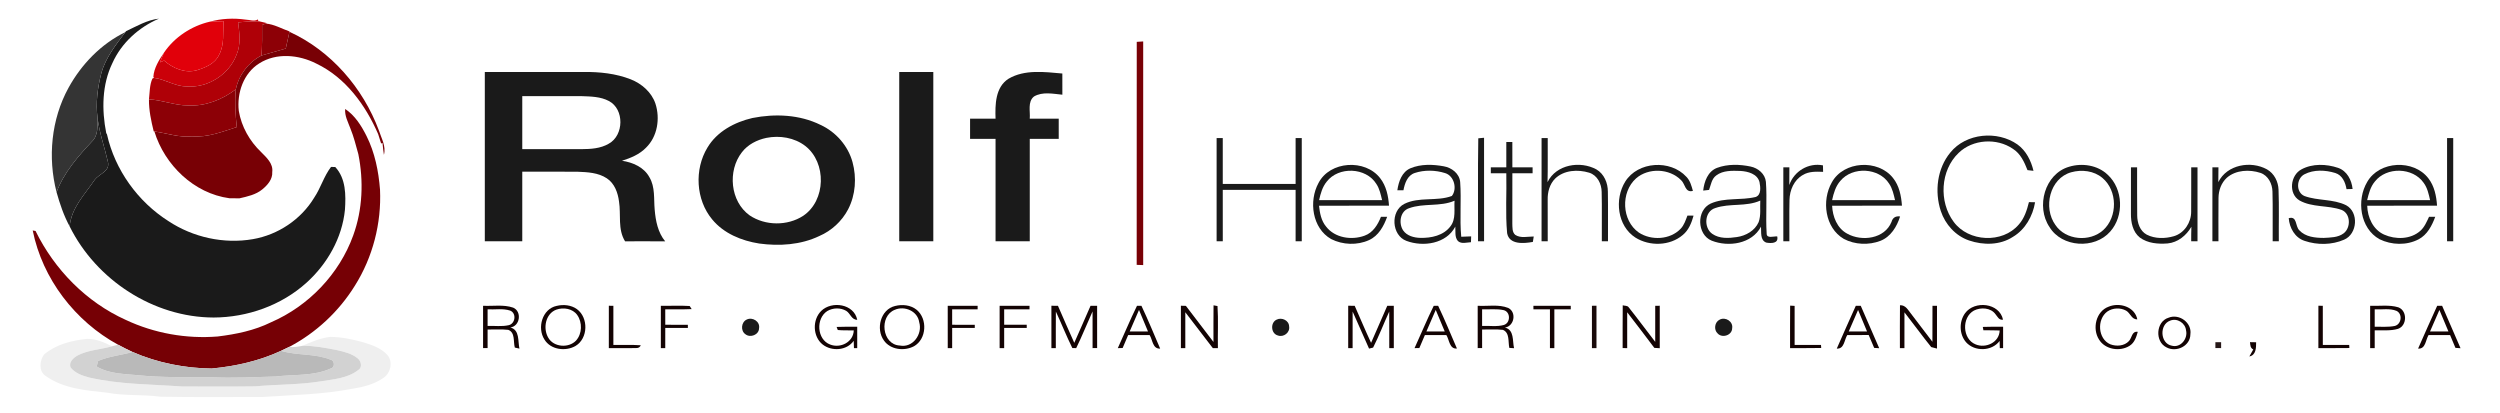 <?xml version="1.0" encoding="UTF-8" ?>
<!DOCTYPE svg PUBLIC "-//W3C//DTD SVG 1.1//EN" "http://www.w3.org/Graphics/SVG/1.1/DTD/svg11.dtd">
<svg width="1264pt" height="209pt" viewBox="0 0 1264 209" version="1.1" xmlns="http://www.w3.org/2000/svg">
<path fill="#ffffff" d=" M 0.00 0.00 L 1264.00 0.00 L 1264.00 209.00 L 0.00 209.00 L 0.00 0.00 Z" />
<path fill="#1a1a1a" d=" M 63.71 15.78 C 69.07 13.27 74.37 10.08 80.36 9.43 C 70.15 13.79 61.42 21.69 56.84 31.88 C 51.52 42.83 51.40 55.52 53.71 67.27 L 54.09 67.94 C 58.11 85.89 69.68 101.97 85.19 111.81 C 97.60 120.01 113.17 123.46 127.84 120.92 C 140.54 118.74 152.20 110.98 158.87 99.92 C 162.18 95.00 163.74 89.12 167.37 84.40 C 167.90 84.41 168.96 84.43 169.50 84.44 C 174.91 90.21 174.91 98.69 174.40 106.09 C 173.00 120.29 165.47 133.47 154.96 142.94 C 142.24 154.42 125.06 160.48 108.01 160.54 C 77.61 160.47 48.65 141.55 35.22 114.48 C 36.05 105.07 42.89 98.30 47.89 90.89 C 50.13 87.91 55.58 86.67 54.62 82.04 C 52.92 74.58 50.30 67.33 49.33 59.70 C 48.32 52.11 49.34 44.40 51.23 37.03 C 53.36 29.14 58.57 22.68 63.36 16.25 C 63.45 16.13 63.62 15.90 63.71 15.78 Z" />
<path fill="#cb0009" d=" M 106.06 10.97 C 111.93 9.37 118.10 9.06 124.12 9.91 C 126.18 9.95 128.50 11.05 130.40 9.82 C 130.46 10.06 130.58 10.54 130.64 10.78 C 130.46 10.79 130.10 10.79 129.93 10.80 C 126.74 10.77 123.56 10.95 120.40 11.32 C 121.07 16.71 121.85 22.41 119.65 27.56 C 115.86 37.72 104.98 44.63 94.17 43.71 C 88.40 43.62 83.48 40.07 77.84 39.37 L 77.53 38.91 C 77.83 34.39 80.40 30.32 82.90 26.64 C 82.18 28.25 81.53 29.89 80.89 31.53 C 81.58 31.23 82.28 30.93 82.98 30.63 C 87.45 34.54 93.64 37.24 99.60 35.49 C 103.94 34.13 108.74 32.15 110.75 27.74 C 113.61 22.52 112.60 16.40 113.07 10.71 C 110.73 10.77 108.40 10.83 106.06 10.97 Z" />
<path fill="#e1000a" d=" M 82.90 26.64 C 88.22 18.75 96.82 13.13 106.06 10.97 C 108.40 10.83 110.73 10.77 113.07 10.71 C 112.60 16.40 113.61 22.52 110.75 27.74 C 108.74 32.15 103.94 34.13 99.60 35.49 C 93.64 37.24 87.45 34.54 82.98 30.63 C 82.28 30.93 81.58 31.23 80.89 31.53 C 81.53 29.89 82.18 28.25 82.90 26.64 Z" />
<path fill="#af0007" d=" M 120.40 11.32 C 123.56 10.95 126.74 10.77 129.93 10.80 C 130.10 10.79 130.46 10.79 130.64 10.78 L 131.03 10.77 C 132.02 11.00 134.01 11.46 135.00 11.70 L 134.40 11.92 C 133.93 12.09 132.99 12.44 132.52 12.62 C 132.62 17.76 132.55 22.91 132.23 28.05 C 125.62 31.45 120.75 37.90 119.23 45.17 C 112.28 50.42 103.78 53.82 94.96 53.33 C 88.27 53.31 81.99 50.50 75.31 50.27 C 75.71 46.75 75.60 42.90 77.08 39.70 L 77.84 39.37 C 83.48 40.07 88.40 43.62 94.17 43.71 C 104.98 44.63 115.86 37.72 119.65 27.56 C 121.85 22.41 121.07 16.71 120.40 11.32 Z" />
<path fill="#8d0006" d=" M 132.52 12.62 C 132.99 12.44 133.93 12.09 134.40 11.92 C 138.60 12.25 142.43 14.53 146.40 15.90 L 146.36 16.08 C 145.72 18.90 145.10 21.71 144.49 24.54 C 140.43 25.80 136.29 26.79 132.23 28.05 C 132.55 22.91 132.62 17.76 132.52 12.62 Z" />
<path fill="#343434" d=" M 34.61 44.44 C 41.14 32.53 51.09 22.21 63.36 16.25 C 58.57 22.68 53.36 29.14 51.23 37.03 C 49.34 44.40 48.32 52.11 49.33 59.70 C 49.31 63.73 49.71 68.47 46.51 71.52 C 39.39 79.14 32.30 87.25 28.59 97.15 C 24.08 79.63 25.88 60.38 34.61 44.44 Z" />
<path fill="#780005" d=" M 146.36 16.08 C 167.37 25.68 183.55 44.46 191.57 65.96 C 192.84 69.98 195.27 73.90 194.11 78.27 C 193.79 76.29 193.59 74.30 193.40 72.31 L 192.69 72.52 C 192.23 70.94 191.69 69.38 191.20 67.81 C 184.83 53.12 174.71 39.21 159.94 32.15 C 151.10 27.64 139.77 26.53 131.11 32.03 C 123.12 36.98 119.69 47.05 120.74 56.09 C 122.07 64.06 126.23 71.36 132.04 76.91 C 134.74 79.64 138.20 82.71 137.65 86.96 C 137.90 90.60 135.27 93.58 132.65 95.73 C 129.36 98.45 125.11 99.34 121.06 100.28 C 119.37 100.27 117.68 100.26 115.98 100.23 C 98.08 97.82 83.24 83.43 78.06 66.47 C 84.40 67.30 90.53 69.65 97.03 68.94 C 104.95 69.60 112.33 66.60 119.71 64.25 C 119.05 57.92 118.61 51.53 119.23 45.17 C 120.75 37.90 125.62 31.45 132.23 28.05 C 136.29 26.79 140.43 25.80 144.49 24.54 C 145.10 21.71 145.72 18.90 146.36 16.08 Z" />
<path fill="#780005" d=" M 574.74 21.16 C 575.55 21.10 577.18 21.00 578.00 20.95 C 578.00 58.64 578.00 96.34 578.00 134.03 C 577.18 134.00 575.53 133.94 574.71 133.91 C 574.76 96.33 574.69 58.74 574.74 21.16 Z" />
<path fill="#1a1a1a" d=" M 245.12 36.40 C 261.74 36.40 278.37 36.41 294.99 36.39 C 303.10 36.30 311.36 37.14 318.95 40.13 C 324.49 42.33 329.42 46.63 331.38 52.37 C 333.83 59.89 332.45 68.98 326.66 74.64 C 323.38 78.04 318.91 79.88 314.48 81.28 C 319.93 82.09 325.61 84.54 328.34 89.60 C 331.31 94.57 330.50 100.52 331.01 106.02 C 331.49 111.66 332.62 117.55 336.33 122.03 C 329.57 121.97 322.81 122.00 316.04 122.01 C 312.25 115.95 314.03 108.62 312.98 101.93 C 312.42 97.47 310.73 92.72 306.80 90.15 C 302.46 87.28 297.04 87.02 292.00 86.83 C 282.68 86.75 273.37 86.82 264.06 86.80 C 264.05 98.53 264.06 110.27 264.06 122.00 C 257.74 122.00 251.43 122.00 245.12 122.00 C 245.12 93.47 245.11 64.93 245.12 36.40 Z" />
<path fill="#1a1a1a" d=" M 454.65 36.41 C 460.39 36.40 466.13 36.41 471.88 36.40 C 471.89 64.93 471.88 93.47 471.88 122.00 C 466.14 122.00 460.39 122.00 454.65 122.00 C 454.65 93.47 454.65 64.94 454.65 36.41 Z" />
<path fill="#1a1a1a" d=" M 509.90 39.82 C 518.07 35.01 528.11 36.38 537.12 37.17 C 537.11 40.74 537.11 44.31 537.13 47.88 C 532.39 47.44 527.11 46.23 522.78 48.79 C 519.46 51.48 520.98 56.31 520.64 60.00 C 525.52 60.00 530.41 60.00 535.29 60.00 C 535.29 63.40 535.29 66.80 535.29 70.20 C 530.41 70.20 525.53 70.20 520.65 70.20 C 520.65 87.46 520.64 104.73 520.65 122.00 C 514.88 122.00 509.11 122.00 503.35 122.00 C 503.36 104.73 503.35 87.46 503.35 70.20 C 499.06 70.20 494.76 70.20 490.47 70.20 C 490.47 66.80 490.47 63.40 490.47 60.00 C 494.76 60.00 499.05 60.00 503.35 60.00 C 503.11 52.93 503.20 44.11 509.90 39.82 Z" />
<path fill="#8c0006" d=" M 94.96 53.33 C 103.78 53.82 112.28 50.42 119.23 45.17 C 118.61 51.53 119.05 57.92 119.71 64.25 C 112.33 66.60 104.95 69.60 97.03 68.94 C 90.53 69.65 84.40 67.30 78.06 66.47 L 77.72 66.43 C 76.41 61.13 75.26 55.76 75.31 50.27 C 81.99 50.50 88.27 53.31 94.96 53.33 Z" />
<path fill="#ffffff" d=" M 264.06 48.60 C 274.05 48.61 284.04 48.58 294.03 48.61 C 298.70 48.78 303.64 48.82 307.87 51.08 C 315.74 55.21 315.49 68.41 307.83 72.63 C 303.66 75.11 298.68 75.38 293.96 75.41 C 283.99 75.40 274.02 75.40 264.06 75.40 C 264.05 66.47 264.06 57.53 264.06 48.60 Z" />
<path fill="#760005" d=" M 174.52 55.10 C 179.47 58.37 182.70 63.55 185.31 68.75 C 189.54 77.18 191.41 86.57 192.14 95.91 C 192.91 112.89 188.48 130.07 179.41 144.47 C 171.36 157.47 159.79 168.27 146.25 175.37 C 144.87 176.06 143.47 176.73 142.07 177.38 C 131.08 182.51 119.06 185.19 107.03 186.33 C 93.33 186.20 79.61 183.43 67.03 177.98 C 64.54 176.84 62.12 175.58 59.71 174.29 C 37.95 162.44 21.43 140.92 16.54 116.52 C 16.90 116.58 17.61 116.71 17.97 116.78 C 27.56 136.32 43.66 152.76 63.59 161.74 C 78.00 168.51 94.17 171.40 110.04 170.13 C 119.31 169.00 128.61 167.11 137.04 162.94 C 156.05 154.71 171.54 138.55 178.59 119.03 C 183.35 105.93 183.91 91.50 181.17 77.91 C 179.96 73.55 178.88 69.14 177.16 64.94 C 175.99 61.76 174.21 58.62 174.52 55.10 Z" />
<path fill="#1a1a1a" d=" M 380.43 59.66 C 391.87 57.39 404.28 57.91 414.88 63.15 C 422.62 66.71 428.76 73.70 431.03 81.95 C 433.18 89.80 432.59 98.54 428.82 105.81 C 425.70 111.81 420.43 116.68 414.21 119.35 C 404.83 123.84 394.04 124.51 383.87 123.13 C 374.96 121.74 365.91 118.05 360.07 110.92 C 351.78 100.96 351.00 85.64 357.67 74.64 C 362.51 66.48 371.43 61.75 380.43 59.66 Z" />
<path fill="#232323" d=" M 49.33 59.70 C 50.30 67.33 52.92 74.58 54.62 82.04 C 55.58 86.67 50.13 87.91 47.89 90.89 C 42.89 98.30 36.05 105.07 35.22 114.48 C 32.26 109.02 30.26 103.12 28.59 97.15 C 32.30 87.25 39.39 79.14 46.51 71.52 C 49.71 68.47 49.31 63.73 49.33 59.70 Z" />
<path fill="#ffffff" d=" M 387.51 69.71 C 394.21 68.37 401.65 69.56 407.14 73.79 C 418.03 82.26 417.61 101.42 406.06 109.14 C 398.09 114.31 386.91 114.19 379.02 108.90 C 369.17 101.84 367.78 86.36 375.09 77.00 C 378.09 73.06 382.74 70.71 387.51 69.71 Z" />
<path fill="#1a1a1a" d=" M 986.10 77.11 C 994.06 67.25 1009.88 65.90 1020.03 73.04 C 1024.40 76.20 1026.90 81.22 1028.13 86.37 C 1027.38 86.28 1025.86 86.11 1025.10 86.02 C 1023.50 81.92 1021.58 77.67 1017.70 75.23 C 1009.54 69.64 997.45 70.37 990.28 77.31 C 981.01 86.14 980.21 102.02 987.78 112.16 C 995.26 122.36 1012.45 123.23 1020.69 113.53 C 1023.52 110.37 1024.83 106.22 1025.83 102.19 C 1026.85 102.21 1027.89 102.23 1028.94 102.26 C 1027.77 109.27 1023.98 116.05 1017.76 119.74 C 1011.23 124.03 1002.72 124.04 995.52 121.57 C 988.73 119.26 983.50 113.44 981.27 106.70 C 978.04 96.87 979.39 85.21 986.10 77.11 Z" />
<path fill="#1a1a1a" d=" M 615.12 69.80 C 615.90 69.80 617.46 69.80 618.23 69.80 C 618.23 77.53 618.24 85.26 618.23 93.00 C 630.51 93.00 642.78 93.00 655.06 93.00 C 655.06 85.27 655.05 77.53 655.06 69.80 C 655.84 69.80 657.39 69.80 658.17 69.80 C 658.17 87.20 658.17 104.60 658.17 122.00 C 657.39 122.00 655.84 122.00 655.06 122.00 C 655.06 113.33 655.06 104.67 655.06 96.00 C 642.78 96.00 630.51 96.00 618.23 96.00 C 618.24 104.67 618.23 113.33 618.24 122.00 C 617.46 122.00 615.90 122.00 615.12 122.00 C 615.12 104.60 615.12 87.20 615.12 69.80 Z" />
<path fill="#1a1a1a" d=" M 747.29 122.00 C 747.38 104.64 747.12 87.28 747.42 69.93 C 748.15 69.86 749.61 69.72 750.34 69.65 C 750.36 87.10 750.35 104.55 750.35 122.00 C 749.59 122.00 748.05 122.00 747.29 122.00 Z" />
<path fill="#1a1a1a" d=" M 779.41 122.00 C 779.42 104.60 779.40 87.19 779.42 69.79 C 780.19 69.79 781.75 69.80 782.53 69.81 C 782.48 77.22 782.63 84.64 782.44 92.06 C 786.83 83.13 798.91 81.16 807.14 85.65 C 811.05 87.93 812.96 92.54 812.94 96.93 C 813.09 105.29 812.95 113.64 813.00 122.00 C 812.22 122.00 810.66 122.00 809.88 122.00 C 809.81 113.68 810.01 105.37 809.80 97.06 C 809.76 92.95 807.64 88.62 803.51 87.32 C 797.80 85.56 790.71 85.96 786.24 90.33 C 783.49 93.10 782.42 97.14 782.51 100.96 C 782.53 107.97 782.53 114.98 782.53 121.99 C 781.48 121.99 780.44 122.00 779.41 122.00 Z" />
<path fill="#1a1a1a" d=" M 1237.24 69.80 C 1238.01 69.80 1239.57 69.80 1240.35 69.80 C 1240.35 87.20 1240.35 104.60 1240.35 122.00 C 1239.57 122.00 1238.01 122.00 1237.23 122.00 C 1237.24 104.60 1237.23 87.20 1237.24 69.80 Z" />
<path fill="#1a1a1a" d=" M 761.59 71.81 C 762.35 71.80 763.88 71.79 764.64 71.79 C 764.65 76.06 764.64 80.33 764.65 84.60 C 768.05 84.60 771.46 84.60 774.88 84.60 C 774.87 85.60 774.87 86.60 774.88 87.60 C 771.47 87.60 768.05 87.60 764.65 87.60 C 764.64 96.07 764.65 104.54 764.63 113.01 C 764.72 114.96 764.47 117.38 766.15 118.78 C 768.92 120.56 772.38 119.57 775.46 119.57 C 775.35 120.26 775.13 121.63 775.02 122.31 C 770.54 123.14 763.07 123.84 762.00 117.89 C 761.07 107.84 761.84 97.69 761.59 87.60 C 758.97 87.60 756.37 87.60 753.76 87.59 C 753.75 86.60 753.75 85.60 753.76 84.60 C 756.36 84.60 758.98 84.60 761.59 84.60 C 761.58 80.33 761.59 76.07 761.59 71.81 Z" />
<path fill="#1a1a1a" d=" M 666.63 92.54 C 672.40 81.32 690.25 80.27 697.82 90.10 C 700.90 94.05 701.95 99.10 702.28 103.99 C 690.48 104.04 678.68 103.95 666.89 104.03 C 667.31 107.72 667.99 111.60 670.46 114.54 C 674.89 120.32 683.37 121.57 689.94 119.15 C 694.18 117.65 696.65 113.59 698.21 109.60 C 698.99 109.60 700.55 109.62 701.34 109.62 C 699.63 114.37 696.98 119.22 692.17 121.40 C 686.19 124.12 678.87 123.83 673.03 120.87 C 663.43 115.40 661.63 101.72 666.63 92.54 Z" />
<path fill="#1a1a1a" d=" M 713.13 85.07 C 718.41 82.87 724.43 83.06 729.98 84.08 C 733.97 84.78 737.86 87.70 738.26 91.99 C 738.94 101.20 737.94 110.49 738.80 119.70 C 740.46 119.68 742.14 119.61 743.82 119.51 C 743.78 120.49 743.74 121.47 743.72 122.46 C 741.55 122.56 738.96 123.49 737.14 121.88 C 735.39 119.89 735.99 116.99 735.80 114.57 C 731.26 123.26 719.60 124.97 711.12 121.80 C 703.55 119.04 702.86 106.71 710.03 103.08 C 717.49 99.35 726.43 101.95 734.06 99.08 C 736.87 95.53 735.26 88.91 730.66 87.52 C 725.73 85.97 720.18 85.84 715.26 87.47 C 711.55 88.73 710.24 92.72 709.58 96.20 C 708.81 96.20 707.27 96.19 706.50 96.19 C 707.13 91.85 708.76 86.94 713.13 85.07 Z" />
<path fill="#1a1a1a" d=" M 821.72 91.81 C 828.15 81.54 844.58 80.59 852.62 89.38 C 854.52 91.31 855.23 93.98 855.93 96.52 C 851.94 97.57 852.10 93.02 849.94 91.07 C 844.07 85.13 833.46 84.71 827.18 90.20 C 819.36 97.22 819.88 111.48 828.57 117.57 C 834.89 121.72 844.36 121.27 849.71 115.69 C 851.49 113.84 852.27 111.34 853.17 108.99 C 853.95 109.00 855.50 109.02 856.27 109.03 C 855.26 112.66 853.80 116.37 850.80 118.82 C 844.28 124.40 834.03 124.61 826.88 120.13 C 817.68 114.25 816.20 100.67 821.72 91.81 Z" />
<path fill="#1a1a1a" d=" M 868.14 84.87 C 873.51 82.87 879.55 83.04 885.10 84.20 C 888.90 84.99 892.43 87.89 892.84 91.93 C 893.48 100.59 892.67 109.31 893.22 117.98 C 893.13 120.83 896.85 119.36 898.56 119.53 C 899.40 123.19 895.48 123.08 893.03 122.66 C 889.80 121.44 890.58 117.32 890.36 114.60 C 885.75 123.36 873.91 125.04 865.40 121.67 C 857.98 118.63 857.59 106.33 864.90 102.93 C 872.04 99.74 880.19 101.41 887.65 99.60 C 890.61 98.55 890.09 94.53 889.61 92.08 C 888.54 87.88 883.72 86.65 879.94 86.43 C 875.83 86.30 871.20 86.08 867.75 88.69 C 865.36 90.40 865.06 93.48 864.10 96.02 C 863.36 96.10 861.87 96.28 861.13 96.36 C 861.65 91.80 863.46 86.65 868.14 84.87 Z" />
<path fill="#1a1a1a" d=" M 904.67 93.55 C 907.01 86.57 914.41 82.14 921.69 83.61 C 921.70 84.43 921.74 86.07 921.76 86.89 C 918.29 86.74 914.57 86.60 911.51 88.48 C 907.06 90.97 904.85 96.18 904.77 101.10 C 904.60 108.06 904.75 115.03 904.71 122.00 C 903.94 122.00 902.41 122.00 901.65 122.00 C 901.64 109.53 901.64 97.07 901.65 84.60 C 902.41 84.60 903.94 84.60 904.71 84.60 C 904.70 87.58 904.71 90.57 904.67 93.55 Z" />
<path fill="#1a1a1a" d=" M 926.17 92.21 C 932.12 81.34 949.54 80.38 957.10 89.98 C 960.28 93.92 961.26 99.05 961.63 103.97 C 949.86 104.05 938.09 103.95 926.32 104.03 C 926.58 109.51 928.82 115.38 933.89 118.11 C 941.29 122.27 952.91 120.80 956.36 112.16 C 956.95 110.06 958.45 109.12 960.69 109.44 C 959.07 114.59 955.98 119.71 950.74 121.77 C 944.83 124.03 937.84 123.75 932.24 120.79 C 922.64 115.19 920.95 101.35 926.17 92.21 Z" />
<path fill="#1a1a1a" d=" M 1046.20 84.29 C 1052.77 82.31 1060.56 83.48 1065.63 88.33 C 1073.51 95.56 1074.00 109.16 1066.91 117.10 C 1059.06 126.09 1042.47 125.13 1036.21 114.77 C 1029.28 104.47 1033.78 87.86 1046.20 84.29 Z" />
<path fill="#1a1a1a" d=" M 1121.58 92.08 C 1125.95 83.20 1138.00 81.11 1146.20 85.64 C 1149.86 87.71 1151.91 91.85 1152.03 95.98 C 1152.36 104.65 1152.08 113.33 1152.17 122.00 C 1151.39 122.00 1149.84 122.00 1149.06 122.00 C 1148.98 113.63 1149.20 105.25 1148.96 96.88 C 1148.88 92.94 1146.83 88.77 1142.91 87.42 C 1137.36 85.59 1130.49 85.88 1125.91 89.85 C 1123.08 92.42 1121.71 96.27 1121.68 100.04 C 1121.57 107.35 1121.68 114.68 1121.65 121.99 C 1120.89 122.00 1119.36 122.00 1118.59 122.00 C 1118.59 109.53 1118.59 97.07 1118.59 84.60 C 1119.36 84.60 1120.89 84.60 1121.65 84.60 C 1121.64 87.10 1121.64 89.59 1121.58 92.08 Z" />
<path fill="#1a1a1a" d=" M 1163.61 85.63 C 1169.21 82.61 1176.23 82.87 1182.14 84.87 C 1186.66 86.44 1189.01 91.03 1189.47 95.55 C 1188.44 95.58 1187.41 95.60 1186.40 95.63 C 1185.84 92.23 1184.28 88.56 1180.70 87.46 C 1175.71 85.94 1169.85 85.65 1165.12 88.12 C 1161.01 90.23 1160.68 97.25 1165.16 99.12 C 1171.93 101.60 1179.67 100.51 1186.22 103.78 C 1192.72 107.31 1191.93 118.33 1185.18 121.18 C 1178.99 123.89 1171.61 123.95 1165.25 121.80 C 1160.30 120.21 1157.57 115.25 1157.18 110.30 C 1161.59 109.10 1160.35 114.33 1162.55 116.45 C 1165.65 119.81 1170.58 120.28 1174.90 120.29 C 1178.29 120.08 1182.08 120.14 1184.93 117.98 C 1188.71 115.14 1188.54 107.91 1183.83 106.10 C 1176.96 103.68 1169.06 104.98 1162.61 101.34 C 1156.91 97.91 1157.98 88.61 1163.61 85.63 Z" />
<path fill="#1a1a1a" d=" M 1196.86 91.98 C 1203.00 81.23 1220.37 80.46 1227.80 90.18 C 1230.85 94.11 1231.84 99.14 1232.17 103.99 C 1220.40 104.01 1208.63 103.99 1196.86 104.01 C 1197.02 109.89 1199.79 116.10 1205.41 118.61 C 1211.17 121.19 1218.78 121.10 1223.68 116.74 C 1225.84 114.85 1226.93 112.13 1228.13 109.60 C 1228.91 109.60 1230.47 109.61 1231.25 109.62 C 1229.60 114.09 1227.25 118.69 1222.84 121.00 C 1216.79 124.17 1209.14 123.93 1203.07 120.94 C 1193.18 115.44 1191.38 101.18 1196.86 91.98 Z" />
<path fill="#1a1a1a" d=" M 1077.40 108.03 C 1077.40 100.22 1077.41 92.41 1077.41 84.60 C 1078.19 84.60 1079.75 84.60 1080.52 84.60 C 1080.57 92.72 1080.45 100.83 1080.57 108.95 C 1080.60 112.64 1081.92 116.78 1085.38 118.63 C 1089.58 120.79 1094.69 120.71 1099.15 119.41 C 1104.43 117.83 1107.87 112.46 1107.85 107.07 C 1107.94 99.58 1107.84 92.09 1107.88 84.60 C 1108.68 84.60 1110.26 84.60 1111.06 84.60 C 1111.06 97.07 1111.05 109.53 1111.06 122.00 C 1110.26 122.00 1108.67 122.00 1107.87 122.00 C 1107.86 119.54 1107.88 117.09 1107.97 114.64 C 1105.43 119.05 1101.16 122.57 1095.97 123.08 C 1091.17 123.46 1085.88 123.05 1081.89 120.09 C 1078.31 117.24 1077.35 112.38 1077.40 108.03 Z" />
<path fill="#ffffff" d=" M 670.77 91.86 C 676.77 84.05 690.63 84.56 695.87 92.98 C 697.52 95.43 698.11 98.37 698.78 101.19 C 688.17 101.20 677.55 101.21 666.94 101.19 C 667.67 97.90 668.60 94.52 670.77 91.86 Z" />
<path fill="#ffffff" d=" M 930.51 91.42 C 936.64 84.08 950.00 84.72 955.16 92.88 C 956.83 95.35 957.45 98.33 958.13 101.19 C 947.52 101.21 936.91 101.21 926.31 101.19 C 927.07 97.71 928.09 94.15 930.51 91.42 Z" />
<path fill="#ffffff" d=" M 1047.24 87.09 C 1052.53 85.62 1058.70 86.32 1062.99 89.97 C 1070.66 96.41 1070.74 109.64 1063.39 116.35 C 1056.59 122.50 1044.42 121.50 1039.22 113.76 C 1032.91 105.05 1036.25 90.12 1047.24 87.09 Z" />
<path fill="#ffffff" d=" M 1200.72 91.80 C 1206.61 84.23 1219.96 84.54 1225.42 92.46 C 1227.30 95.01 1227.97 98.16 1228.65 101.19 C 1218.04 101.21 1207.44 101.20 1196.83 101.19 C 1197.64 97.90 1198.48 94.45 1200.72 91.80 Z" />
<path fill="#ffffff" d=" M 712.44 105.27 C 719.82 102.59 728.13 104.64 735.42 101.48 C 735.11 105.79 736.23 110.72 733.36 114.40 C 729.89 119.10 723.62 120.40 718.10 120.27 C 714.88 120.19 711.29 119.24 709.39 116.44 C 707.05 112.80 707.90 106.73 712.44 105.27 Z" />
<path fill="#ffffff" d=" M 867.21 105.20 C 874.55 102.62 882.81 104.67 890.00 101.41 C 889.78 105.03 890.43 108.81 889.17 112.30 C 887.28 116.64 882.68 119.22 878.14 119.86 C 874.00 120.49 869.33 120.74 865.73 118.24 C 861.30 115.18 861.72 106.87 867.21 105.20 Z" />
<path fill="#130303" d=" M 244.24 154.60 C 249.29 154.86 254.57 153.87 259.45 155.54 C 263.97 157.47 262.97 164.95 258.02 165.56 C 262.88 166.85 261.76 172.46 262.63 176.26 C 262.05 176.12 260.88 175.86 260.29 175.73 C 259.45 172.75 260.57 168.13 256.98 166.77 C 253.51 166.39 250.01 166.67 246.53 166.61 C 246.53 169.73 246.53 172.86 246.53 175.99 C 245.96 175.99 244.81 176.00 244.24 176.00 C 244.23 168.87 244.23 161.74 244.24 154.60 Z" />
<path fill="#130303" d=" M 281.47 154.65 C 284.88 153.83 288.76 154.19 291.67 156.28 C 297.63 160.63 297.39 171.12 290.96 174.93 C 285.95 177.80 278.40 176.86 275.27 171.66 C 271.46 165.76 274.16 156.15 281.47 154.65 Z" />
<path fill="#130303" d=" M 307.83 154.59 C 308.59 154.60 309.35 154.60 310.12 154.61 C 310.12 161.20 310.12 167.80 310.12 174.40 C 314.74 174.45 319.37 174.25 323.99 174.57 C 323.60 175.42 322.97 175.88 322.10 175.96 C 317.34 176.10 312.58 175.95 307.82 176.00 C 307.83 168.86 307.82 161.73 307.83 154.59 Z" />
<path fill="#130303" d=" M 334.12 154.60 C 338.98 154.70 343.85 154.40 348.70 154.72 C 348.95 155.11 349.45 155.89 349.70 156.28 C 345.25 156.49 340.80 156.37 336.35 156.40 C 336.35 159.00 336.35 161.60 336.36 164.20 C 340.16 164.20 343.97 164.19 347.78 164.21 C 347.78 164.61 347.79 165.39 347.79 165.79 C 343.97 165.81 340.17 165.80 336.36 165.80 C 336.35 169.20 336.35 172.60 336.35 176.00 C 335.79 176.00 334.68 176.00 334.12 176.00 C 334.12 168.86 334.11 161.73 334.12 154.60 Z" />
<path fill="#130303" d=" M 415.17 157.24 C 420.52 151.96 431.80 153.62 433.42 161.69 C 430.52 161.73 429.96 158.46 427.85 157.17 C 424.97 155.48 421.14 155.57 418.28 157.26 C 412.40 161.01 412.97 171.67 419.71 174.19 C 424.89 176.25 431.48 172.99 431.66 167.06 C 428.97 166.96 426.27 167.13 423.59 166.86 C 423.44 166.47 423.13 165.69 422.98 165.30 C 426.45 165.14 429.93 165.20 433.41 165.20 C 433.41 168.80 433.41 172.40 433.41 176.00 C 433.00 176.00 432.17 176.00 431.76 176.00 C 431.70 174.77 431.66 173.55 431.63 172.32 C 428.13 177.28 420.54 177.79 415.92 174.17 C 410.89 170.16 410.67 161.72 415.17 157.24 Z" />
<path fill="#130303" d=" M 452.54 154.71 C 456.18 153.78 460.42 154.18 463.43 156.61 C 469.05 161.19 468.55 171.45 462.10 175.06 C 457.23 177.65 450.20 176.88 446.90 172.14 C 442.71 166.36 445.18 156.44 452.54 154.71 Z" />
<path fill="#130303" d=" M 551.38 154.60 C 552.48 154.60 553.59 154.60 554.70 154.60 C 554.71 161.73 554.70 168.86 554.71 175.99 C 554.14 175.99 552.99 176.00 552.41 176.00 C 552.41 169.81 552.42 163.63 552.40 157.45 C 549.60 163.61 547.10 169.93 544.13 176.01 C 543.64 176.00 542.66 175.98 542.17 175.97 C 539.18 169.93 536.70 163.64 533.85 157.53 C 533.79 163.69 533.83 169.84 533.82 176.00 L 531.59 176.00 C 531.59 168.86 531.58 161.73 531.59 154.59 C 532.42 154.60 534.08 154.61 534.90 154.61 C 537.64 160.86 540.33 167.13 543.15 173.34 C 545.97 167.12 548.61 160.83 551.38 154.60 Z" />
<path fill="#130303" d=" M 701.41 154.60 C 702.50 154.60 703.60 154.60 704.70 154.60 C 704.71 161.73 704.70 168.86 704.71 176.00 C 704.14 176.00 702.99 176.00 702.41 176.00 C 702.41 169.83 702.42 163.67 702.40 157.51 C 699.63 163.56 697.24 169.81 694.25 175.74 C 693.74 175.86 692.71 176.12 692.19 176.25 C 689.45 170.00 686.69 163.75 683.89 157.53 C 683.87 163.68 683.88 169.84 683.88 176.00 L 681.65 176.00 C 681.65 168.86 681.64 161.72 681.65 154.58 C 682.47 154.59 684.12 154.61 684.94 154.62 C 687.70 160.86 690.33 167.15 693.22 173.34 C 695.97 167.10 698.66 160.84 701.41 154.60 Z" />
<path fill="#130303" d=" M 747.12 154.60 C 752.25 154.91 757.69 153.75 762.58 155.70 C 766.88 157.84 765.66 164.93 760.89 165.62 C 765.70 166.78 764.62 172.33 765.51 176.05 C 764.91 176.01 763.71 175.94 763.12 175.90 C 762.42 172.86 763.42 168.28 759.89 166.78 C 756.39 166.37 752.86 166.67 749.35 166.61 C 749.35 169.74 749.35 172.86 749.36 175.99 C 748.80 175.99 747.68 175.99 747.12 176.00 C 747.12 168.86 747.11 161.73 747.12 154.60 Z" />
<path fill="#190a0a" d=" M 804.88 154.60 C 805.64 154.59 806.40 154.59 807.18 154.58 C 807.18 161.72 807.18 168.86 807.18 176.00 C 806.60 176.00 805.45 176.00 804.88 176.00 C 804.88 168.87 804.87 161.73 804.88 154.60 Z" />
<path fill="#130303" d=" M 820.45 154.36 C 821.43 154.69 822.80 154.40 823.47 155.39 C 828.04 161.13 832.38 167.04 836.88 172.84 C 836.87 166.76 836.88 160.69 836.88 154.62 C 837.63 154.61 838.40 154.60 839.17 154.59 C 839.18 161.75 839.17 168.91 839.17 176.06 C 838.48 176.02 837.11 175.92 836.42 175.88 C 831.93 169.81 827.28 163.89 822.71 157.89 C 822.70 163.93 822.71 169.97 822.71 176.01 C 822.13 176.00 820.98 175.99 820.41 175.99 C 820.44 168.78 820.36 161.57 820.45 154.36 Z" />
<path fill="#130303" d=" M 905.10 154.53 C 905.66 154.56 906.79 154.62 907.36 154.65 C 907.35 161.23 907.35 167.82 907.36 174.40 C 911.80 174.40 916.25 174.39 920.70 174.41 C 920.73 174.79 920.78 175.56 920.80 175.94 C 915.55 176.05 910.30 175.98 905.06 176.00 C 905.08 168.84 905.01 161.69 905.10 154.53 Z" />
<path fill="#130303" d=" M 993.51 158.40 C 998.25 151.80 1010.93 153.06 1012.73 161.63 C 1010.66 161.96 1010.00 160.14 1008.96 158.93 C 1006.56 155.52 1001.50 155.26 998.02 157.02 C 991.76 160.46 992.11 171.40 998.85 174.11 C 1004.02 176.30 1010.88 173.10 1011.03 167.09 C 1008.28 166.99 1005.53 166.99 1002.80 166.99 C 1002.73 166.57 1002.58 165.72 1002.51 165.29 C 1005.92 165.16 1009.34 165.19 1012.77 165.20 C 1012.76 168.80 1012.76 172.40 1012.77 176.00 C 1012.35 176.00 1011.52 176.00 1011.10 176.00 C 1011.07 175.10 1011.02 173.29 1011.00 172.39 C 1007.07 177.68 998.39 177.88 994.05 173.04 C 990.57 169.05 990.43 162.66 993.51 158.40 Z" />
<path fill="#130303" d=" M 1066.13 155.06 C 1071.63 152.76 1079.34 155.08 1080.63 161.46 C 1077.71 161.58 1077.13 158.29 1074.97 157.07 C 1072.05 155.45 1068.19 155.63 1065.45 157.52 C 1060.09 161.45 1060.65 171.36 1066.96 174.07 C 1070.03 175.25 1074.07 174.98 1076.40 172.43 C 1077.96 170.78 1077.80 167.33 1080.86 167.77 C 1080.13 170.40 1079.22 173.28 1076.75 174.81 C 1071.88 177.94 1064.31 176.76 1061.24 171.63 C 1057.73 166.14 1059.71 157.39 1066.13 155.06 Z" />
<path fill="#130303" d=" M 1172.18 154.58 C 1172.74 154.59 1173.86 154.61 1174.41 154.61 C 1174.41 161.21 1174.41 167.81 1174.42 174.40 C 1178.86 174.40 1183.31 174.40 1187.76 174.41 C 1187.78 174.79 1187.82 175.57 1187.84 175.96 C 1182.62 176.04 1177.39 175.99 1172.17 176.00 C 1172.18 168.86 1172.16 161.72 1172.18 154.58 Z" />
<path fill="#130303" d=" M 1198.35 154.60 C 1203.08 154.81 1207.99 153.98 1212.60 155.38 C 1217.21 157.10 1217.09 164.67 1212.44 166.26 C 1208.62 167.39 1204.57 166.91 1200.65 167.00 C 1200.64 170.00 1200.64 173.00 1200.65 176.00 C 1200.07 176.00 1198.93 176.00 1198.35 176.00 C 1198.35 168.87 1198.35 161.73 1198.35 154.60 Z" />
<path fill="#130303" d=" M 479.17 154.60 C 484.21 154.60 489.25 154.60 494.29 154.60 L 494.29 156.40 C 490.00 156.40 485.70 156.40 481.41 156.40 C 481.41 159.00 481.41 161.60 481.41 164.20 C 485.22 164.20 489.03 164.19 492.85 164.22 C 492.85 164.61 492.85 165.39 492.85 165.79 C 489.03 165.81 485.22 165.80 481.42 165.80 C 481.41 169.20 481.41 172.60 481.41 176.00 C 480.85 176.00 479.73 176.00 479.18 176.00 C 479.17 168.87 479.17 161.73 479.17 154.60 Z" />
<path fill="#130303" d=" M 505.41 176.00 C 505.41 168.86 505.41 161.73 505.41 154.60 C 510.45 154.60 515.49 154.60 520.53 154.60 L 520.52 156.40 C 516.25 156.40 511.98 156.40 507.71 156.40 C 507.70 159.00 507.70 161.60 507.71 164.20 C 511.51 164.20 515.31 164.20 519.11 164.20 C 519.12 164.60 519.12 165.40 519.12 165.80 C 515.31 165.80 511.51 165.80 507.71 165.80 C 507.70 169.20 507.70 172.60 507.71 176.00 C 507.13 176.00 505.98 176.00 505.41 176.00 Z" />
<path fill="#130303" d=" M 565.16 176.02 C 568.43 168.90 571.40 161.64 574.86 154.62 C 575.42 154.62 576.55 154.62 577.11 154.62 C 580.48 161.72 583.46 169.01 586.57 176.24 C 582.76 176.53 582.79 171.84 581.25 169.40 C 577.63 169.40 574.01 169.40 570.40 169.40 C 569.47 171.58 568.53 173.76 567.61 175.95 C 567.00 175.97 565.78 176.00 565.16 176.02 Z" />
<path fill="#130303" d=" M 597.06 154.58 C 597.69 154.59 598.95 154.62 599.58 154.64 C 604.19 160.75 608.88 166.81 613.53 172.90 C 613.55 166.72 613.48 160.55 613.57 154.37 L 615.57 154.74 C 616.05 161.80 615.62 168.91 615.77 176.00 C 615.12 176.00 613.83 176.00 613.19 176.00 C 608.54 169.97 603.94 163.91 599.29 157.87 C 599.29 163.91 599.29 169.96 599.29 176.00 C 598.73 176.00 597.62 176.00 597.06 176.00 C 597.06 168.86 597.05 161.72 597.06 154.58 Z" />
<path fill="#130303" d=" M 715.19 176.01 C 718.46 168.90 721.44 161.65 724.89 154.63 C 725.45 154.62 726.57 154.62 727.13 154.62 C 730.52 161.71 733.50 169.01 736.63 176.23 C 732.80 176.57 732.82 171.84 731.28 169.41 C 727.66 169.40 724.05 169.40 720.43 169.40 C 719.49 171.59 718.55 173.78 717.62 175.97 C 717.02 175.98 715.80 176.00 715.19 176.01 Z" />
<path fill="#130303" d=" M 775.29 154.60 C 781.58 154.60 787.88 154.60 794.17 154.60 L 794.18 156.40 C 791.41 156.40 788.64 156.40 785.88 156.40 C 785.88 162.93 785.88 169.47 785.88 176.00 C 785.32 176.00 784.21 176.00 783.65 176.00 C 783.64 169.47 783.64 162.93 783.65 156.40 C 780.86 156.40 778.08 156.40 775.30 156.40 L 775.29 154.60 Z" />
<path fill="#130303" d=" M 938.30 154.60 C 938.92 154.60 940.17 154.60 940.79 154.60 C 943.89 161.76 947.03 168.90 950.13 176.06 C 949.49 176.02 948.22 175.93 947.58 175.89 C 946.67 173.71 945.74 171.55 944.81 169.39 C 941.19 169.40 937.58 169.40 933.98 169.40 C 932.44 171.83 932.50 176.53 928.68 176.24 C 931.79 168.99 935.11 161.82 938.30 154.60 Z" />
<path fill="#130303" d=" M 960.63 154.33 C 963.47 154.16 964.74 156.81 966.27 158.69 C 969.82 163.42 973.42 168.11 977.03 172.80 C 977.08 166.73 977.05 160.66 977.06 154.60 C 977.63 154.60 978.78 154.60 979.35 154.60 C 979.34 161.82 979.37 169.03 979.34 176.24 C 978.61 176.05 977.15 175.67 976.42 175.48 C 971.77 169.73 967.45 163.72 962.89 157.92 C 962.87 163.94 962.88 169.97 962.88 176.00 C 962.31 176.00 961.16 176.00 960.59 176.00 C 960.61 168.77 960.53 161.55 960.63 154.33 Z" />
<path fill="#130303" d=" M 1232.24 154.61 C 1232.86 154.60 1234.11 154.60 1234.73 154.60 C 1237.83 161.76 1240.94 168.91 1244.05 176.06 C 1243.41 176.02 1242.12 175.92 1241.47 175.88 C 1240.59 173.71 1239.67 171.55 1238.76 169.40 C 1235.12 169.40 1231.49 169.39 1227.87 169.42 C 1226.36 171.87 1226.43 176.57 1222.59 176.24 C 1225.69 168.98 1229.05 161.83 1232.24 154.61 Z" />
<path fill="#ffffff" d=" M 246.53 156.41 C 250.31 156.60 254.29 155.84 257.95 157.04 C 261.27 158.37 260.56 163.74 257.13 164.43 C 253.66 165.20 250.05 164.66 246.53 164.79 C 246.53 162.00 246.53 159.20 246.53 156.41 Z" />
<path fill="#ffffff" d=" M 281.30 156.55 C 284.89 155.29 289.50 155.99 291.83 159.24 C 294.51 163.01 294.38 168.75 291.23 172.22 C 287.50 176.11 279.97 175.58 277.22 170.78 C 274.42 166.09 275.77 158.56 281.30 156.55 Z" />
<path fill="#ffffff" d=" M 452.41 156.64 C 457.35 154.46 463.96 157.29 464.75 162.89 C 466.56 168.92 461.53 176.01 454.95 174.70 C 445.90 174.28 444.35 159.80 452.41 156.64 Z" />
<path fill="#ffffff" d=" M 749.35 156.40 C 752.96 156.52 756.65 156.03 760.22 156.80 C 763.81 157.64 763.81 163.26 760.35 164.31 C 756.79 165.30 753.00 164.62 749.35 164.79 C 749.35 162.00 749.35 159.20 749.35 156.40 Z" />
<path fill="#ffffff" d=" M 934.72 167.60 C 936.29 163.97 937.86 160.33 939.44 156.71 C 940.96 160.34 942.48 163.97 943.98 167.60 C 940.89 167.60 937.80 167.60 934.72 167.60 Z" />
<path fill="#ffffff" d=" M 1200.65 156.41 C 1204.31 156.62 1208.26 155.75 1211.74 157.20 C 1214.86 158.80 1214.19 163.99 1210.77 164.81 C 1207.44 165.48 1204.01 165.13 1200.65 165.19 C 1200.64 162.26 1200.64 159.33 1200.65 156.41 Z" />
<path fill="#ffffff" d=" M 1233.37 156.72 C 1234.90 160.34 1236.41 163.97 1237.93 167.60 C 1234.82 167.60 1231.71 167.60 1228.62 167.60 C 1230.21 163.98 1231.78 160.34 1233.37 156.72 Z" />
<path fill="#ffffff" d=" M 571.16 167.60 C 572.74 163.97 574.29 160.33 575.88 156.71 C 577.40 160.34 578.91 163.97 580.43 167.60 C 577.34 167.60 574.25 167.60 571.16 167.60 Z" />
<path fill="#ffffff" d=" M 721.19 167.59 C 722.76 163.96 724.33 160.33 725.91 156.70 C 727.42 160.33 728.94 163.96 730.46 167.59 C 727.36 167.60 724.28 167.60 721.19 167.59 Z" />
<path fill="#130303" d=" M 1096.41 160.64 C 1101.76 158.44 1108.32 163.13 1107.46 169.00 C 1107.46 174.95 1100.35 178.32 1095.38 175.63 C 1089.43 172.78 1089.99 162.57 1096.41 160.64 Z" />
<path fill="#1a1a1a" d=" M 377.55 161.56 C 380.48 160.12 384.41 162.60 383.78 165.98 C 383.73 169.26 379.40 170.95 376.93 169.02 C 374.33 167.30 374.71 162.85 377.55 161.56 Z" />
<path fill="#1a1a1a" d=" M 645.52 161.58 C 648.08 160.31 651.73 162.01 651.78 165.04 C 652.32 168.12 649.00 170.68 646.11 169.62 C 642.53 168.71 642.16 163.08 645.52 161.58 Z" />
<path fill="#1a1a1a" d=" M 869.45 161.62 C 872.38 160.03 876.39 162.57 875.78 165.97 C 875.76 169.51 870.74 171.12 868.46 168.61 C 866.38 166.74 866.89 162.84 869.45 161.62 Z" />
<path fill="#ffffff" d=" M 1097.20 162.13 C 1100.70 160.65 1104.91 163.28 1105.27 167.04 C 1106.29 171.23 1102.49 176.02 1098.04 174.78 C 1092.16 173.69 1091.68 164.11 1097.20 162.13 Z" />
<path fill="#efefef" d=" M 152.92 174.84 C 157.42 172.88 162.06 170.88 166.98 170.33 C 172.70 170.37 178.37 171.57 183.86 173.12 C 188.11 174.41 192.54 175.98 195.68 179.27 C 198.83 182.64 197.62 188.45 194.00 190.97 C 189.27 194.32 183.53 195.74 177.89 196.60 C 163.06 199.45 147.94 199.70 132.93 200.71 C 115.63 200.71 98.32 200.90 81.03 200.57 C 72.09 199.35 63.01 200.24 54.13 198.53 C 43.44 197.40 31.99 196.52 22.98 190.00 C 19.44 187.62 20.06 182.28 22.28 179.22 C 28.35 174.10 36.32 172.12 44.06 171.33 C 48.51 171.24 52.72 173.10 56.61 175.09 C 50.77 176.79 44.41 176.92 38.98 179.86 C 36.99 181.05 34.52 183.36 35.78 185.89 C 38.08 188.75 41.72 189.98 45.14 190.88 C 60.51 194.42 76.37 194.27 92.03 195.40 C 104.37 195.40 116.71 195.51 129.05 195.34 C 139.97 194.32 150.99 194.59 161.85 192.85 C 168.41 191.77 175.64 191.35 181.09 187.11 C 183.36 185.81 182.60 182.60 180.85 181.20 C 177.80 178.67 173.78 177.81 170.01 176.94 C 164.37 175.87 158.68 174.74 152.92 174.84 Z" />
<path fill="#261717" d=" M 1120.10 173.00 C 1120.83 173.00 1122.28 173.00 1123.00 173.00 C 1123.00 173.75 1123.00 175.25 1123.00 176.00 C 1122.27 176.00 1120.83 176.00 1120.10 175.99 C 1120.10 175.25 1120.10 173.75 1120.10 173.00 Z" />
<path fill="#130303" d=" M 1139.26 176.68 C 1137.71 175.98 1137.75 174.39 1137.60 172.99 C 1138.38 173.00 1139.93 173.03 1140.70 173.05 C 1140.69 175.80 1140.69 179.56 1137.27 180.23 C 1137.89 179.03 1138.57 177.86 1139.26 176.68 Z" />
<path fill="#d2d2d2" d=" M 59.71 174.29 C 62.12 175.58 64.54 176.84 67.03 177.98 C 61.25 179.57 55.18 180.10 49.63 182.49 C 49.44 183.19 49.06 184.59 48.86 185.29 C 55.21 189.12 62.84 189.01 69.98 189.73 C 82.27 190.99 94.63 190.62 106.96 190.73 C 117.71 191.29 128.47 190.65 139.22 190.38 C 148.60 189.22 158.59 190.30 167.37 186.24 C 169.41 185.81 169.20 182.26 167.22 181.89 C 159.24 178.60 150.28 179.85 142.07 177.38 C 143.47 176.73 144.87 176.06 146.25 175.37 C 148.50 175.68 150.72 175.28 152.92 174.84 C 158.68 174.74 164.37 175.87 170.01 176.94 C 173.78 177.81 177.80 178.67 180.85 181.20 C 182.60 182.60 183.36 185.81 181.09 187.11 C 175.64 191.35 168.41 191.77 161.85 192.85 C 150.99 194.59 139.97 194.32 129.05 195.34 C 116.71 195.51 104.37 195.40 92.03 195.40 C 76.37 194.27 60.51 194.42 45.14 190.88 C 41.72 189.98 38.08 188.75 35.78 185.89 C 34.52 183.36 36.99 181.05 38.98 179.86 C 44.41 176.92 50.77 176.79 56.61 175.09 C 57.64 174.83 58.68 174.56 59.71 174.29 Z" />
<path fill="#b9b9b9" d=" M 67.03 177.98 C 79.61 183.43 93.33 186.20 107.03 186.33 C 119.06 185.19 131.08 182.51 142.07 177.38 C 150.28 179.85 159.24 178.60 167.22 181.89 C 169.20 182.26 169.41 185.81 167.37 186.24 C 158.59 190.30 148.60 189.22 139.22 190.38 C 128.47 190.65 117.71 191.29 106.96 190.73 C 94.63 190.62 82.27 190.99 69.98 189.73 C 62.84 189.01 55.21 189.12 48.86 185.29 C 49.06 184.59 49.44 183.19 49.63 182.49 C 55.18 180.10 61.25 179.57 67.03 177.98 Z" />
</svg>

